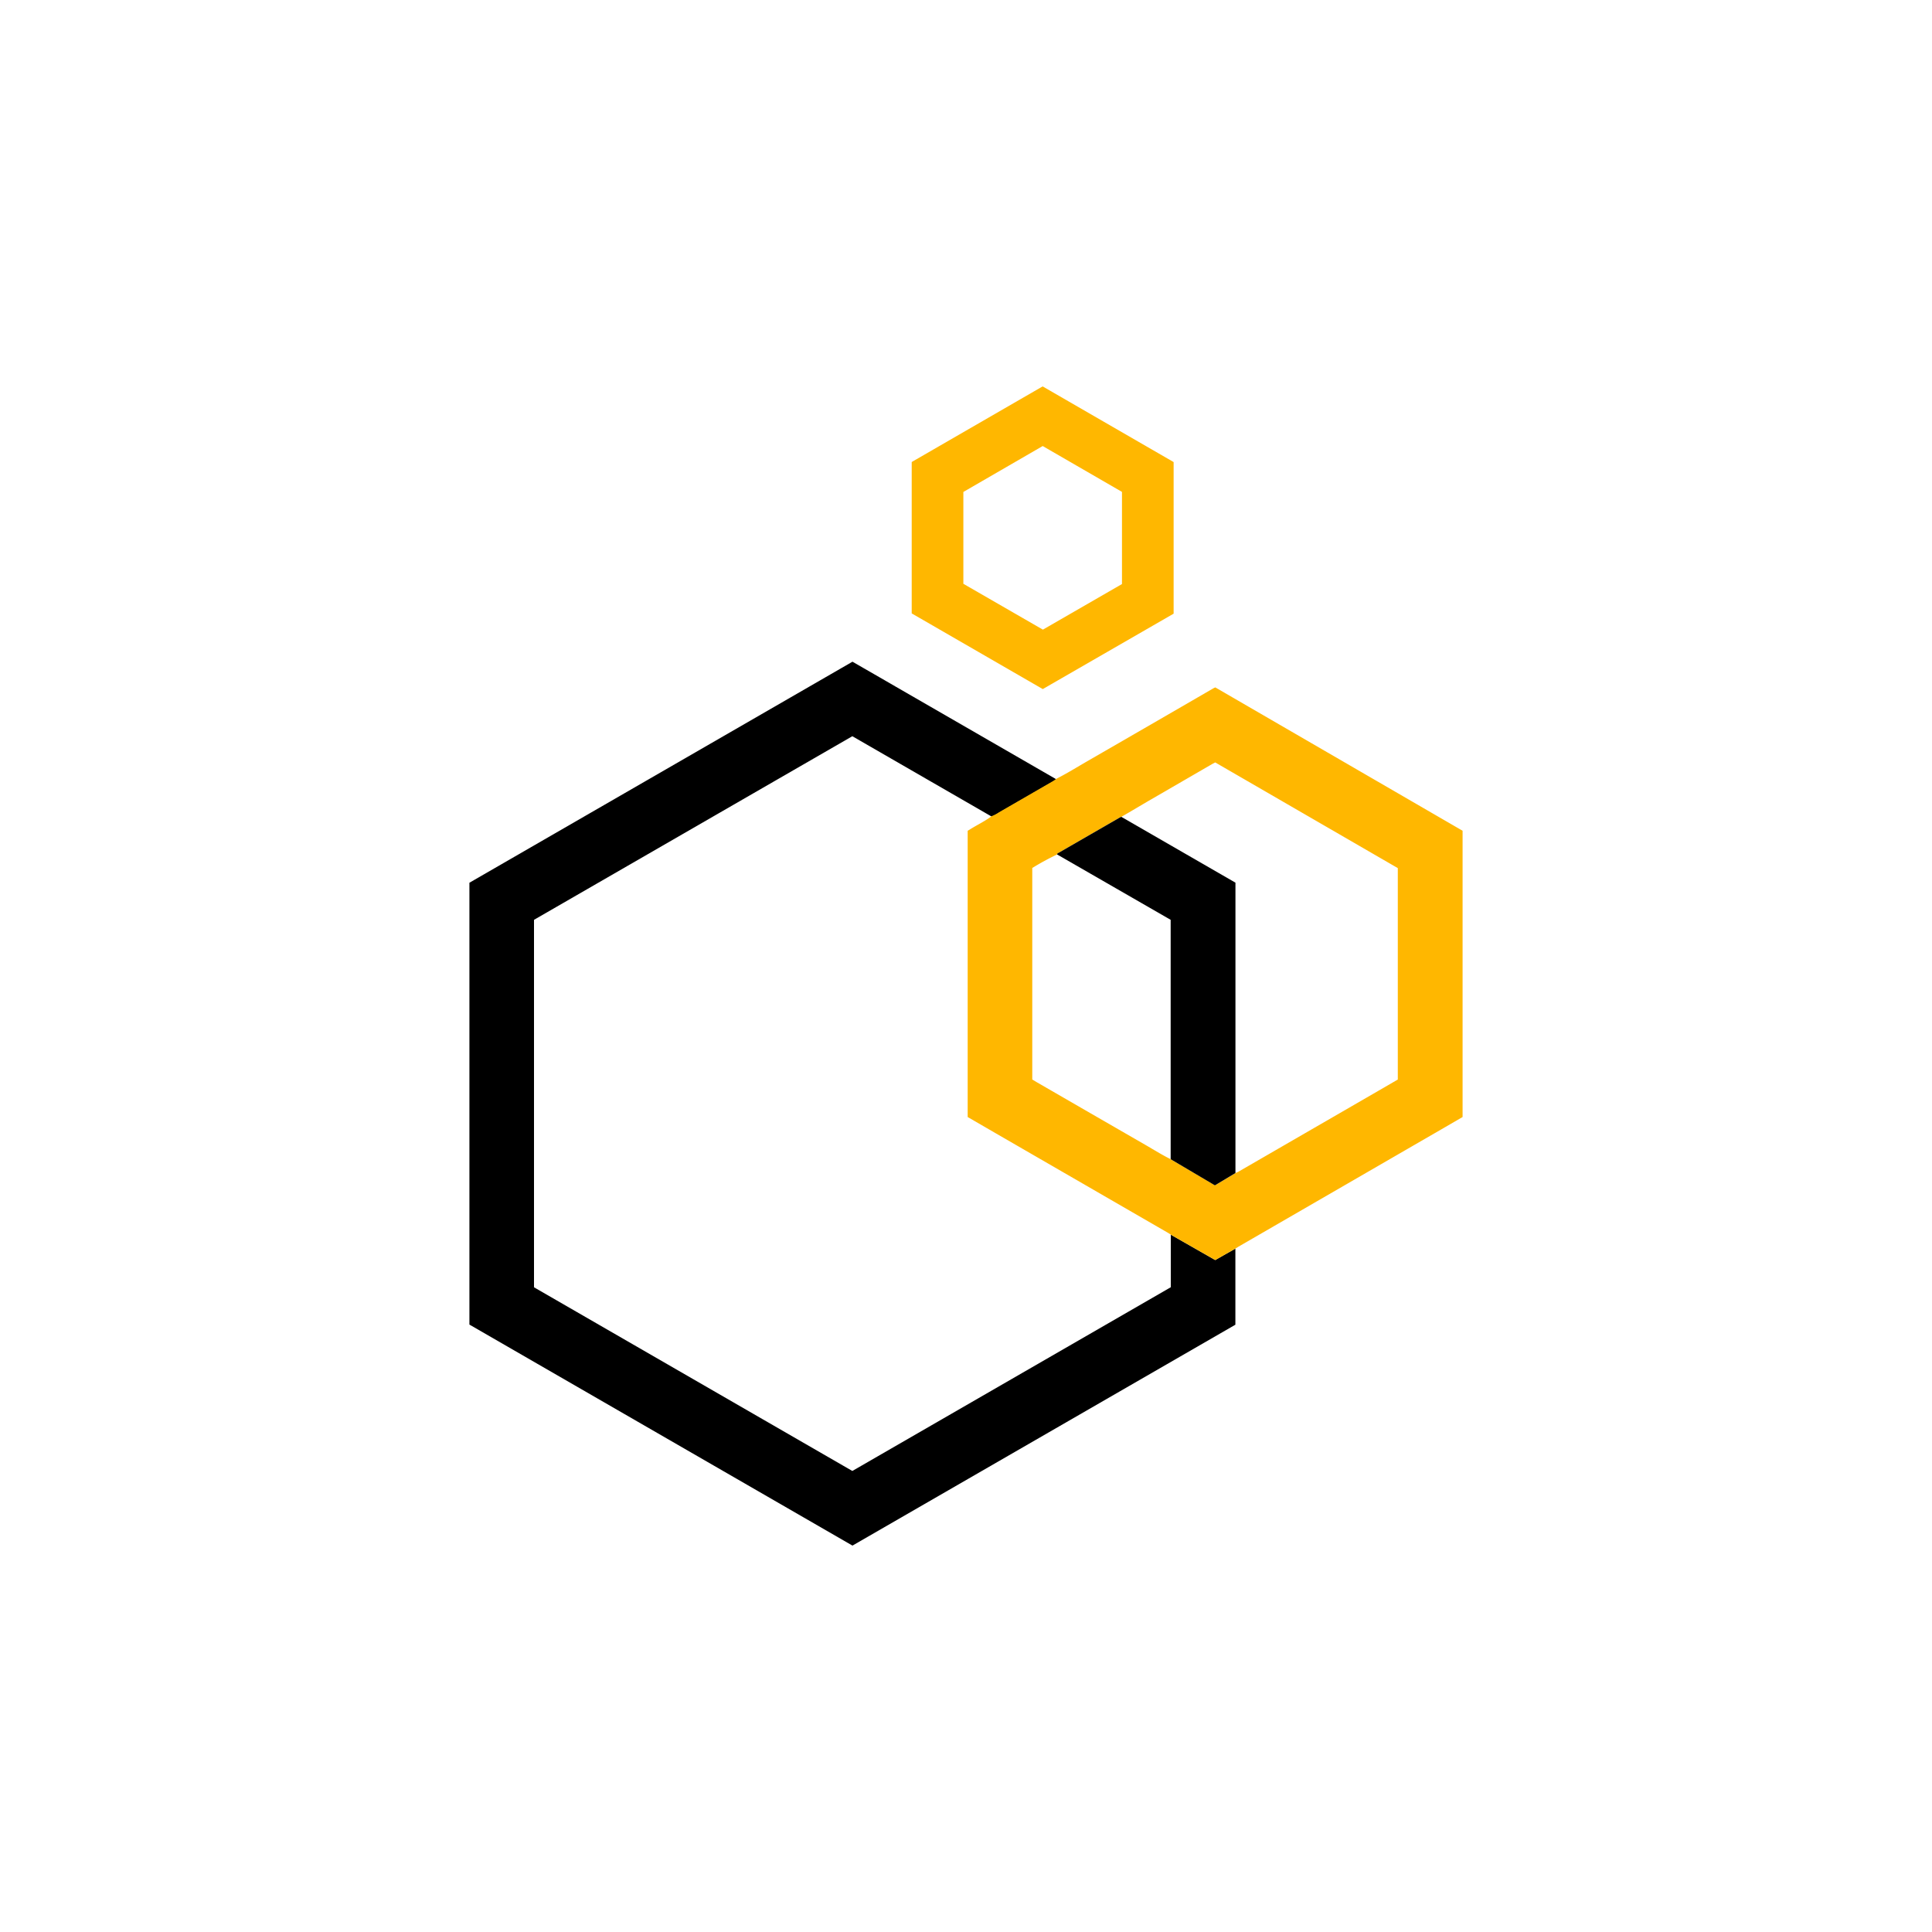 <svg id="Layer_1" data-name="Layer 1" xmlns="http://www.w3.org/2000/svg" viewBox="0 0 300 300"><path d="M191.83,193.88V205.7L132.37,240,72.89,205.68V137.07l59.48-34.32c2.22,1.28,4.44,2.55,6.66,3.84l24.79,14.3.19.12c-.15.11-.3.23-.45.32l-8.43,4.87a5.65,5.65,0,0,1-1.14.6l-21.64-12.48L82.92,142.83v57.06l49.43,28.52,49.45-28.53v-8.16l6.9,3.94Z"/><path d="M191.83,193.88l-3.13,1.78-6.9-3.94-.37-.25L154.66,176l-4.4-2.55V129l.45-.27c1.08-.67,2.24-1.22,3.28-2a5.65,5.65,0,0,0,1.14-.6l8.43-4.87c.15-.09.3-.21.45-.32,1.64-.83,3.2-1.8,4.79-2.72q9.84-5.67,19.65-11.36l.26-.12L227.11,129v44.45l-2.91,1.69-31.94,18.47ZM181.78,180l6.89,4.06,3.19-1.91c.18-.09.38-.17.55-.27L214,169.4l3.05-1.77V134.8l-28.35-16.41-.37.19-9.65,5.59c-1.52.88-3,1.78-4.56,2.67a2.75,2.75,0,0,0-.3.14l-9.36,5.4c-.12.08-.29.11-.31.3a41,41,0,0,0-3.86,2.1v32.85l.64.38q8.46,4.89,16.93,9.77C179.16,178.53,180.43,179.33,181.78,180Z" fill="#ffb700"/><path d="M161.9,60l20.34,11.75V95.29L161.92,107,141.57,95.25V71.74ZM149.59,90.65l12.35,7.12,12.28-7.08V76.38l-12.31-7.12-12.32,7.13Z" fill="#ffb700"/><path d="M181.78,180c0-2.31,0-4.62,0-6.93V142.83l-17.63-10.15c0-.19.19-.22.31-.3l9.36-5.4a2.75,2.75,0,0,1,.3-.14l17.72,10.22v44.41c0,.23,0,.45,0,.68l-3.19,1.91Z"/></svg>